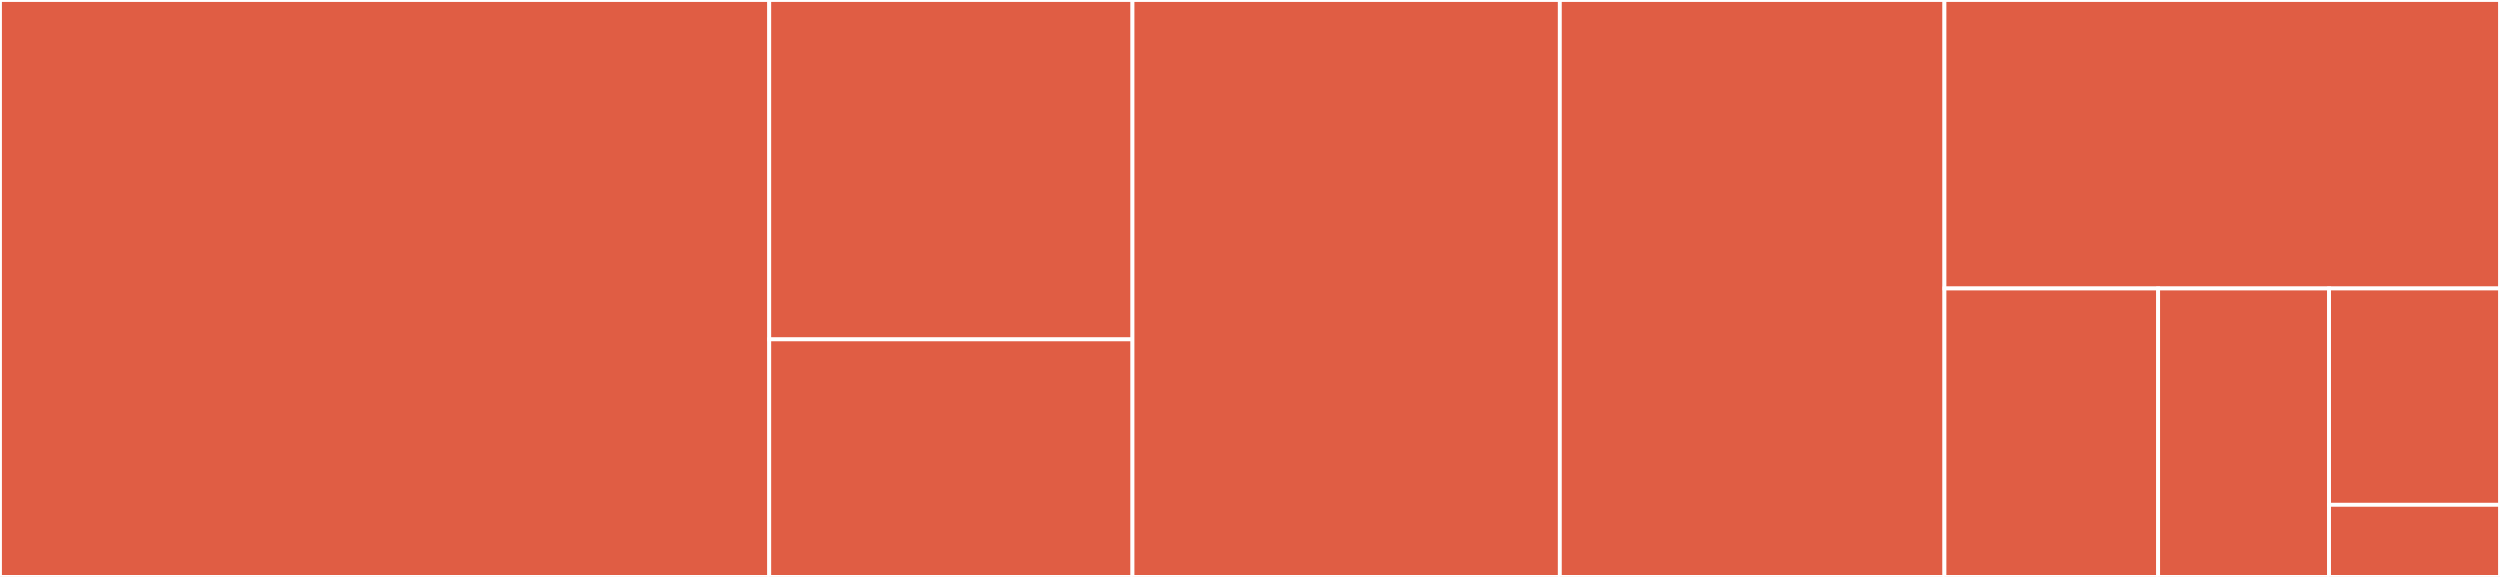 <svg baseProfile="full" width="650" height="150" viewBox="0 0 650 150" version="1.1"
xmlns="http://www.w3.org/2000/svg" xmlns:ev="http://www.w3.org/2001/xml-events"
xmlns:xlink="http://www.w3.org/1999/xlink">

<rect x="0" y="0" width="650" height="150" fill="#333333" stroke="none"/>

<style>rect.s{mask:url(#mask);}</style>
<defs>
  <pattern id="white" width="4" height="4" patternUnits="userSpaceOnUse" patternTransform="rotate(45)">
    <rect width="2" height="2" transform="translate(0,0)" fill="white"></rect>
  </pattern>
  <mask id="mask">
    <rect x="0" y="0" width="100%" height="100%" fill="url(#white)"></rect>
  </mask>
</defs>

<rect x="0" y="0" width="200.0" height="150.0" fill="#e05d44" stroke="white" stroke-width="1" class=" tooltipped" data-content="util/RubyDocumentSymbol.ts"><title>util/RubyDocumentSymbol.ts</title></rect>
<rect x="200.0" y="0" width="94.444" height="88.235" fill="#e05d44" stroke="white" stroke-width="1" class=" tooltipped" data-content="util/Position.ts"><title>util/Position.ts</title></rect>
<rect x="200.0" y="88.235" width="94.444" height="61.765" fill="#e05d44" stroke="white" stroke-width="1" class=" tooltipped" data-content="util/TreeSitterFactory.ts"><title>util/TreeSitterFactory.ts</title></rect>
<rect x="294.444" y="0" width="111.111" height="150.0" fill="#e05d44" stroke="white" stroke-width="1" class=" tooltipped" data-content="Linter.ts"><title>Linter.ts</title></rect>
<rect x="405.556" y="0" width="100.0" height="150.0" fill="#e05d44" stroke="white" stroke-width="1" class=" tooltipped" data-content="index.ts"><title>index.ts</title></rect>
<rect x="505.556" y="0" width="144.444" height="75" fill="#e05d44" stroke="white" stroke-width="1" class=" tooltipped" data-content="Formatter.ts"><title>Formatter.ts</title></rect>
<rect x="505.556" y="75" width="55.556" height="75" fill="#e05d44" stroke="white" stroke-width="1" class=" tooltipped" data-content="formatters/Standard.ts"><title>formatters/Standard.ts</title></rect>
<rect x="561.111" y="75" width="44.444" height="75" fill="#e05d44" stroke="white" stroke-width="1" class=" tooltipped" data-content="formatters/Rufo.ts"><title>formatters/Rufo.ts</title></rect>
<rect x="605.556" y="75" width="44.444" height="56.25" fill="#e05d44" stroke="white" stroke-width="1" class=" tooltipped" data-content="formatters/RubyFMT.ts"><title>formatters/RubyFMT.ts</title></rect>
<rect x="605.556" y="131.25" width="44.444" height="18.75" fill="#e05d44" stroke="white" stroke-width="1" class=" tooltipped" data-content="formatters/NullFormatter.ts"><title>formatters/NullFormatter.ts</title></rect>
</svg>